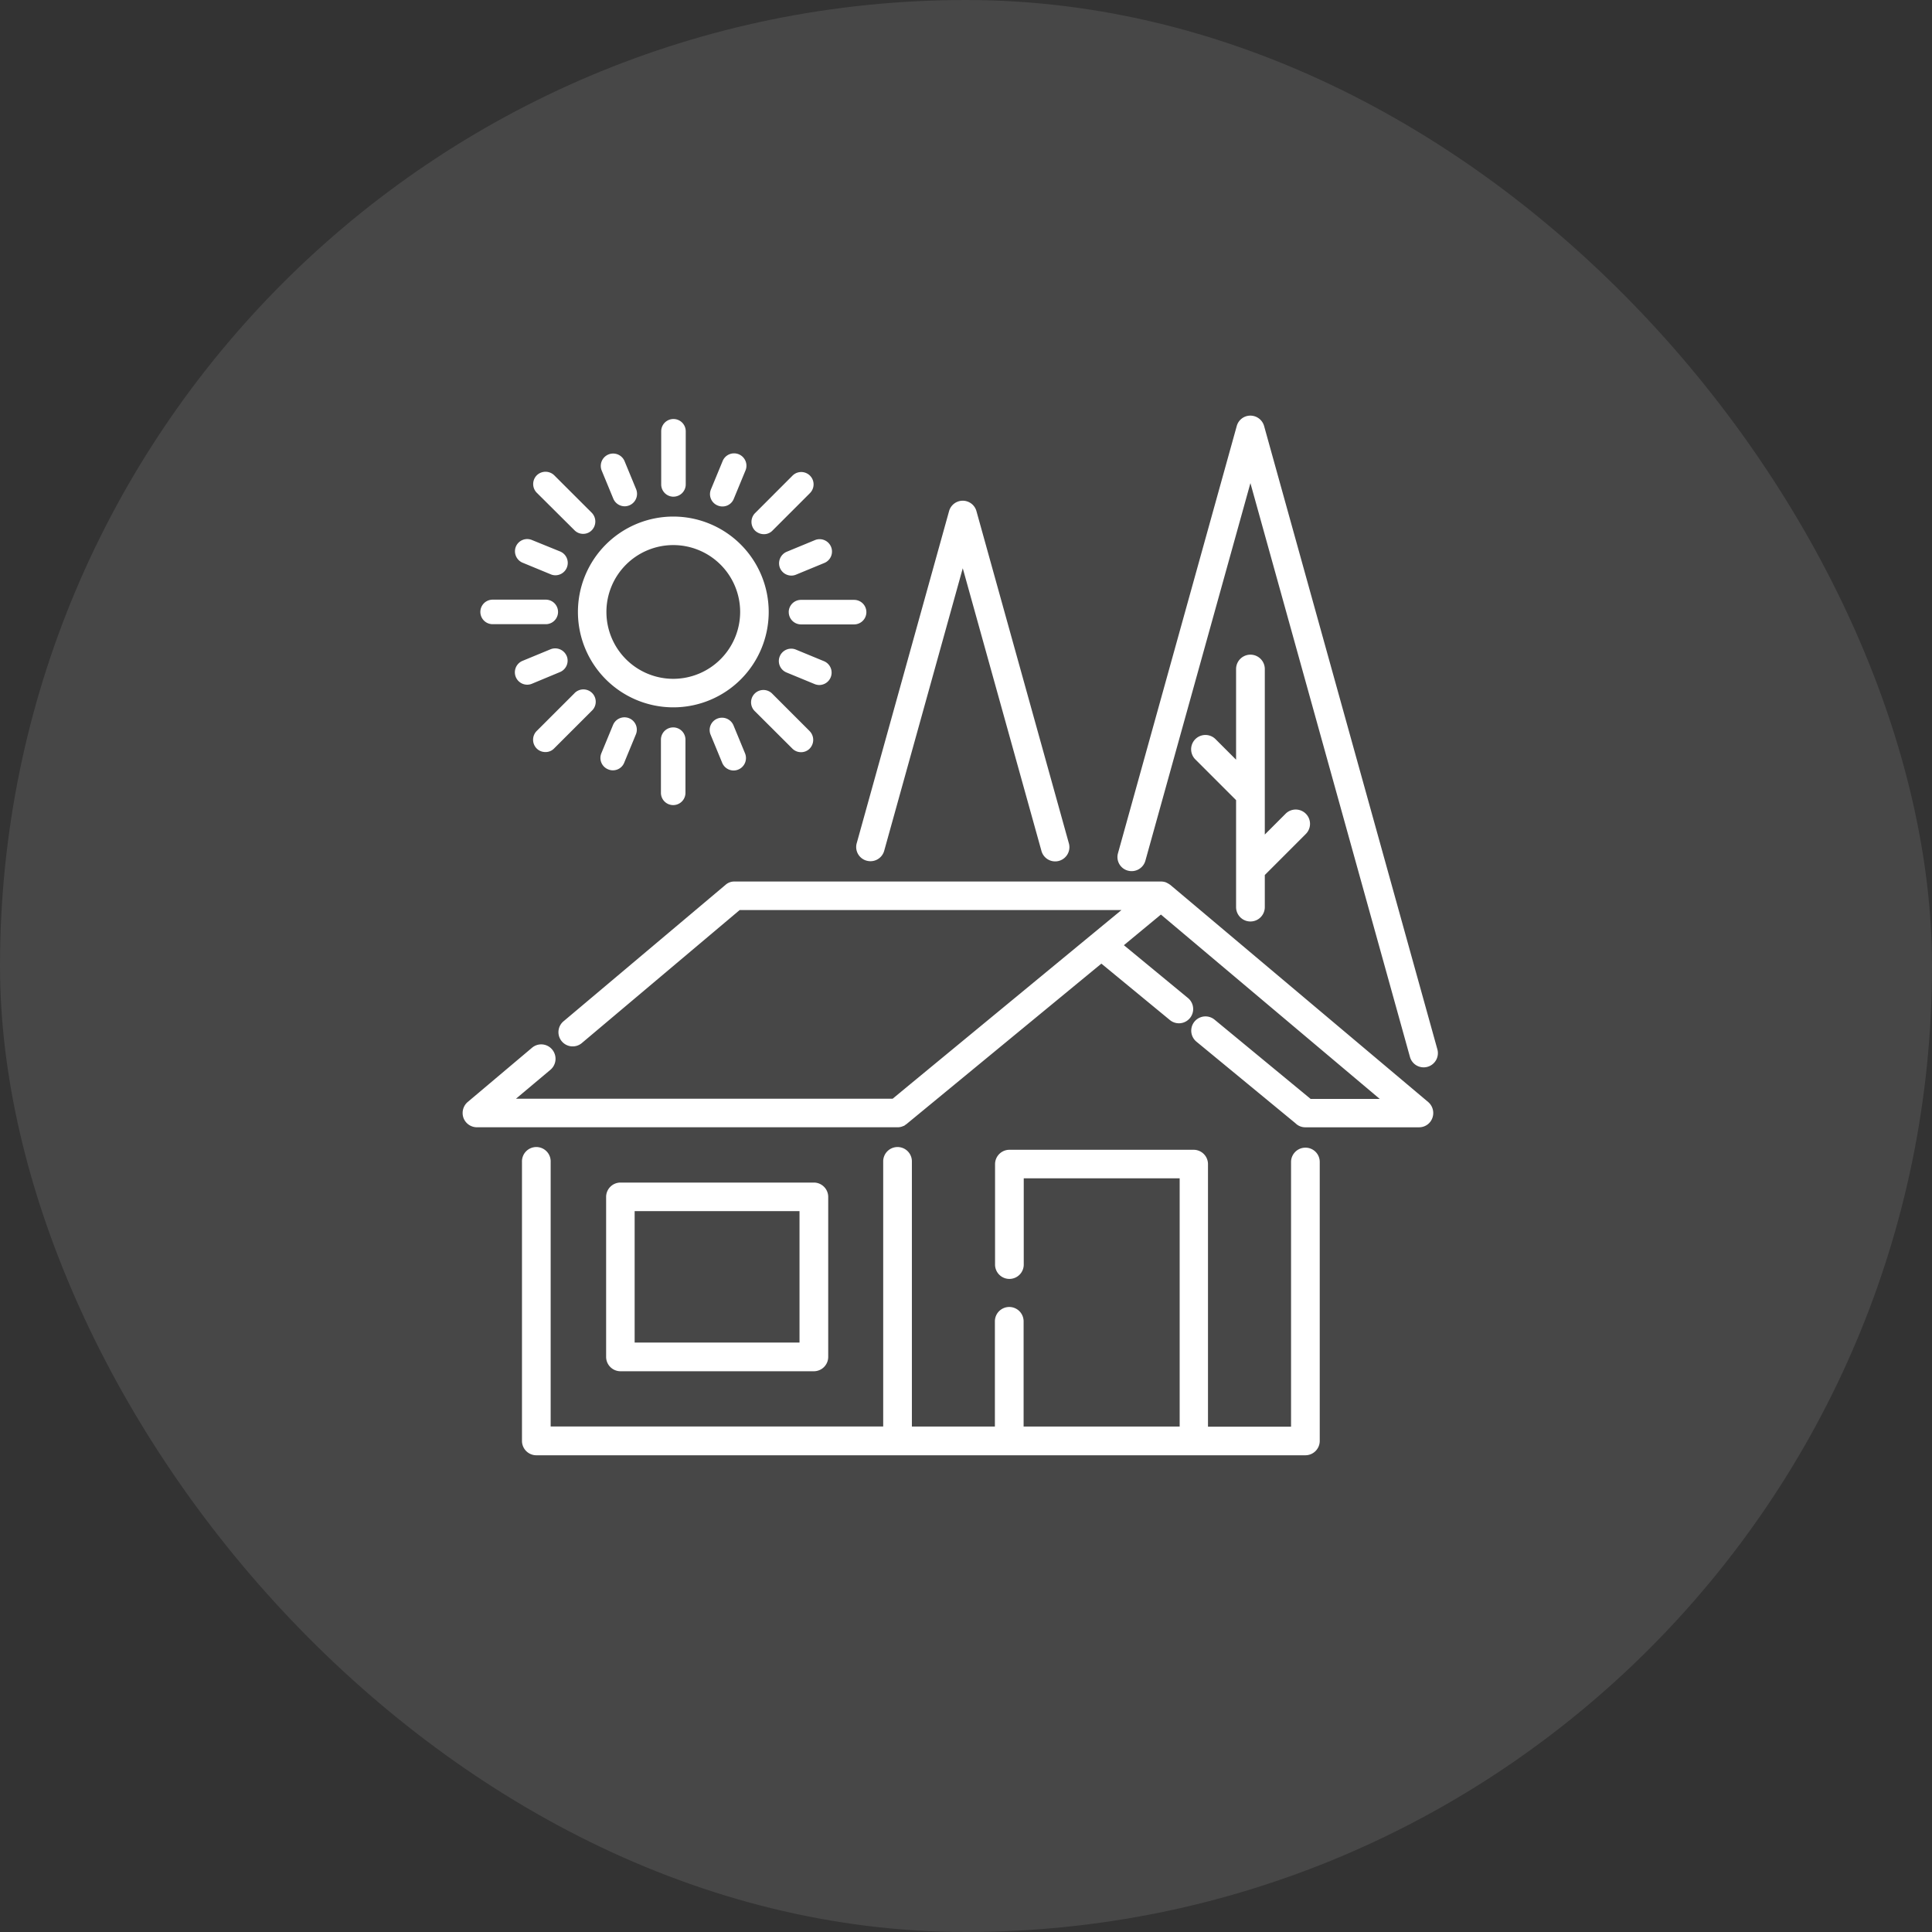 <svg xmlns="http://www.w3.org/2000/svg" xmlns:xlink="http://www.w3.org/1999/xlink" width="126" height="126" viewBox="0 0 126 126">
  <rect x="0" y="0" width="126" height="126" fill="#333333" stroke="none"/>
  <defs>
    <clipPath id="clip-path">
      <rect id="Rectangle_198" data-name="Rectangle 198" width="63.612" height="67.999" fill="#fff"/>
    </clipPath>
    <clipPath id="clip-path-2">
      <rect id="Rectangle_199" data-name="Rectangle 199" width="63.613" height="68" fill="#fff"/>
    </clipPath>
  </defs>
  <g id="hebergements" transform="translate(30.164 27)">
    <rect id="Rectangle_134" data-name="Rectangle 134" width="126" height="126" rx="63" transform="translate(-30.164 -27)" fill="#fff" opacity="0.1"/>
    <g id="Groupe_169" data-name="Groupe 169" transform="translate(0 0.001)">
      <g id="Groupe_168" data-name="Groupe 168" clip-path="url(#clip-path)">
        <path id="Tracé_735" data-name="Tracé 735" d="M21.181,53.149a.937.937,0,0,0,.935-.936V41.78a.937.937,0,0,0-.935-.936H8.567a.937.937,0,0,0-.935.936V52.213a.937.937,0,0,0,.935.936ZM9.492,42.706H20.244v8.572H9.492Z" transform="translate(1.734 9.279)" fill="#fff"/>
        <path id="Tracé_736" data-name="Tracé 736" d="M46.163,25.069c-.011-.011-.021-.011-.032-.021a1.214,1.214,0,0,0-.2-.118l-.064-.032a.983.983,0,0,0-.308-.053H17.745a.859.859,0,0,0-.6.223L6.611,33.94A.928.928,0,1,0,7.8,35.364l10.274-8.658h24.9L29.221,38.044l-1.17.967H3.484l2.254-1.892A.94.94,0,0,0,5.844,35.8a.927.927,0,0,0-1.308-.117l-4.2,3.542a.945.945,0,0,0-.276,1.031.938.938,0,0,0,.873.617h27.46a.869.869,0,0,0,.362-.085c.01-.011.032,0,.043-.011A1.194,1.194,0,0,0,28.9,40.7a.225.225,0,0,0,.064-.043L41.664,30.2l4.467,3.679a.929.929,0,1,0,1.181-1.435l-4.18-3.446L45.546,27,59.818,39.023H55.31l-6.265-5.169a.929.929,0,0,0-1.181,1.436l6.456,5.319a.9.9,0,0,0,.648.265h7.413a.918.918,0,0,0,.873-.617.943.943,0,0,0-.277-1.031Z" transform="translate(0.001 5.644)" fill="#fff"/>
      </g>
    </g>
    <g id="Groupe_171" data-name="Groupe 171" transform="translate(0 0)">
      <g id="Groupe_170" data-name="Groupe 170" clip-path="url(#clip-path-2)">
        <path id="Tracé_737" data-name="Tracé 737" d="M41.652,29.254a.936.936,0,0,0,1.873,0V27.159L46.183,24.5a.933.933,0,1,0-1.319-1.319l-1.339,1.34V13.726a.936.936,0,0,0-1.873,0V19.64l-1.34-1.34a.932.932,0,1,0-1.318,1.319l2.658,2.658Z" transform="translate(8.798 2.906)" fill="#fff"/>
        <path id="Tracé_738" data-name="Tracé 738" d="M12.354,5.45a6.221,6.221,0,1,0,6.222,6.222A6.223,6.223,0,0,0,12.354,5.45m0,10.582a4.361,4.361,0,1,1,4.36-4.36,4.367,4.367,0,0,1-4.36,4.36" transform="translate(1.393 1.239)" fill="#fff"/>
        <path id="Tracé_739" data-name="Tracé 739" d="M11.359,5.33a.8.8,0,0,0,.8-.8V1.066a.8.8,0,0,0-1.6,0V4.532a.8.8,0,0,0,.8.8" transform="translate(2.399 0.061)" fill="#fff"/>
        <path id="Tracé_740" data-name="Tracé 740" d="M8.164,5.042a.807.807,0,0,0,.744.5.811.811,0,0,0,.745-1.116L8.9,2.6a.806.806,0,0,0-1.49.617Z" transform="translate(1.669 0.477)" fill="#fff"/>
        <path id="Tracé_741" data-name="Tracé 741" d="M3.287,8.189l1.829.755a.759.759,0,0,0,.309.064.807.807,0,0,0,.308-1.552L3.9,6.711a.8.8,0,0,0-1.053.425.812.812,0,0,0,.437,1.053" transform="translate(0.634 1.51)" fill="#fff"/>
        <path id="Tracé_742" data-name="Tracé 742" d="M6.161,12.952a.813.813,0,0,0-1.054-.437l-1.827.755a.808.808,0,0,0,.308,1.554A.8.8,0,0,0,3.9,14.76L5.725,14a.806.806,0,0,0,.436-1.053" transform="translate(0.632 2.83)" fill="#fff"/>
        <path id="Tracé_743" data-name="Tracé 743" d="M8.147,16.626l-.755,1.83a.8.8,0,0,0,.436,1.052.758.758,0,0,0,.308.065.79.79,0,0,0,.745-.5l.755-1.829a.806.806,0,1,0-1.489-.617" transform="translate(1.665 3.665)" fill="#fff"/>
        <path id="Tracé_744" data-name="Tracé 744" d="M13.634,16.2a.8.8,0,0,0-.437,1.053l.755,1.83a.809.809,0,0,0,.745.5.811.811,0,0,0,.745-1.117l-.755-1.83a.811.811,0,0,0-1.053-.436" transform="translate(2.984 3.667)" fill="#fff"/>
        <path id="Tracé_745" data-name="Tracé 745" d="M19.447,14.841a.808.808,0,0,0,.308-1.554l-1.829-.755a.806.806,0,1,0-.617,1.49l1.83.755a.829.829,0,0,0,.308.064" transform="translate(3.819 2.834)" fill="#fff"/>
        <path id="Tracé_746" data-name="Tracé 746" d="M16.881,8.526a.808.808,0,0,0,.745.5.787.787,0,0,0,.308-.064l1.83-.755a.806.806,0,1,0-.617-1.489l-1.829.755a.818.818,0,0,0-.437,1.053" transform="translate(3.822 1.513)" fill="#fff"/>
        <path id="Tracé_747" data-name="Tracé 747" d="M13.651,5.487a.757.757,0,0,0,.308.064.789.789,0,0,0,.745-.5l.755-1.829a.806.806,0,1,0-1.489-.616l-.755,1.829a.8.8,0,0,0,.436,1.053" transform="translate(2.988 0.479)" fill="#fff"/>
        <path id="Tracé_748" data-name="Tracé 748" d="M6.45,6.884a.783.783,0,0,0,.562.234.774.774,0,0,0,.565-.234.817.817,0,0,0,0-1.139L5.129,3.3a.816.816,0,0,0-1.138,0,.807.807,0,0,0,0,1.139Z" transform="translate(0.853 0.698)" fill="#fff"/>
        <path id="Tracé_749" data-name="Tracé 749" d="M1.748,11.465H5.214a.8.8,0,0,0,0-1.6H1.748a.8.8,0,1,0,0,1.6" transform="translate(0.216 2.243)" fill="#fff"/>
        <path id="Tracé_750" data-name="Tracé 750" d="M4.557,18.715a.77.77,0,0,0,.563-.234l2.447-2.446A.805.805,0,1,0,6.429,14.9L3.983,17.343a.813.813,0,0,0,0,1.138.8.8,0,0,0,.574.234" transform="translate(0.852 3.332)" fill="#fff"/>
        <path id="Tracé_751" data-name="Tracé 751" d="M10.544,17.454v3.467a.8.8,0,0,0,1.6,0V17.454a.8.8,0,1,0-1.6,0" transform="translate(2.396 3.785)" fill="#fff"/>
        <path id="Tracé_752" data-name="Tracé 752" d="M18.027,18.488a.786.786,0,0,0,.563.233.773.773,0,0,0,.565-.233.817.817,0,0,0,0-1.139L16.708,14.9a.8.8,0,1,0-1.138,1.139Z" transform="translate(3.485 3.334)" fill="#fff"/>
        <path id="Tracé_753" data-name="Tracé 753" d="M17.338,10.677a.8.8,0,0,0,.8.8H21.6a.8.8,0,0,0,0-1.6H18.136a.8.8,0,0,0-.8.8" transform="translate(3.939 2.245)" fill="#fff"/>
        <path id="Tracé_754" data-name="Tracé 754" d="M16.162,7.136a.77.77,0,0,0,.563-.233l2.446-2.447a.8.8,0,1,0-1.138-1.138L15.588,5.764a.815.815,0,0,0,0,1.139.843.843,0,0,0,.574.233" transform="translate(3.489 0.702)" fill="#fff"/>
      </g>
    </g>
    <g id="Groupe_173" data-name="Groupe 173" transform="translate(0 0.001)">
      <g id="Groupe_172" data-name="Groupe 172" clip-path="url(#clip-path)">
        <path id="Tracé_755" data-name="Tracé 755" d="M21.6,28.082a.928.928,0,0,0,1.149-.648L27.872,9.012,33,27.434a.928.928,0,1,0,1.787-.5L28.765,5.29a.926.926,0,0,0-1.787,0L20.959,26.933a.922.922,0,0,0,.638,1.149" transform="translate(4.753 1.047)" fill="#fff"/>
        <path id="Tracé_756" data-name="Tracé 756" d="M35.48,29.758a.93.93,0,0,0,1.149-.649L43.478,4.488l10.4,37.406a.928.928,0,1,0,1.787-.5L44.371.766a.931.931,0,0,0-.893-.68.92.92,0,0,0-.892.68L34.842,28.621a.917.917,0,0,0,.638,1.138" transform="translate(7.907 0.019)" fill="#fff"/>
      </g>
    </g>
    <g id="Groupe_175" data-name="Groupe 175" transform="translate(0 0)">
      <g id="Groupe_174" data-name="Groupe 174" clip-path="url(#clip-path-2)">
        <path id="Tracé_757" data-name="Tracé 757" d="M54.252,38.991a.936.936,0,0,0-.935.935V57.188H47.9V40.065a.937.937,0,0,0-.935-.936H34.949a.938.938,0,0,0-.936.936v6.519a.936.936,0,1,0,1.871,0V40.99H46.053V57.177H35.875v-6.86a.936.936,0,0,0-1.873,0v6.86H28.589V39.916a.936.936,0,1,0-1.871,0v17.26H5.031V39.916a.936.936,0,1,0-1.871,0v18.2a.938.938,0,0,0,.936.936H54.252a.938.938,0,0,0,.936-.936v-18.2a.928.928,0,0,0-.936-.925" transform="translate(0.718 8.857)" fill="#fff"/>
      </g>
    </g>
  </g>
</svg>

